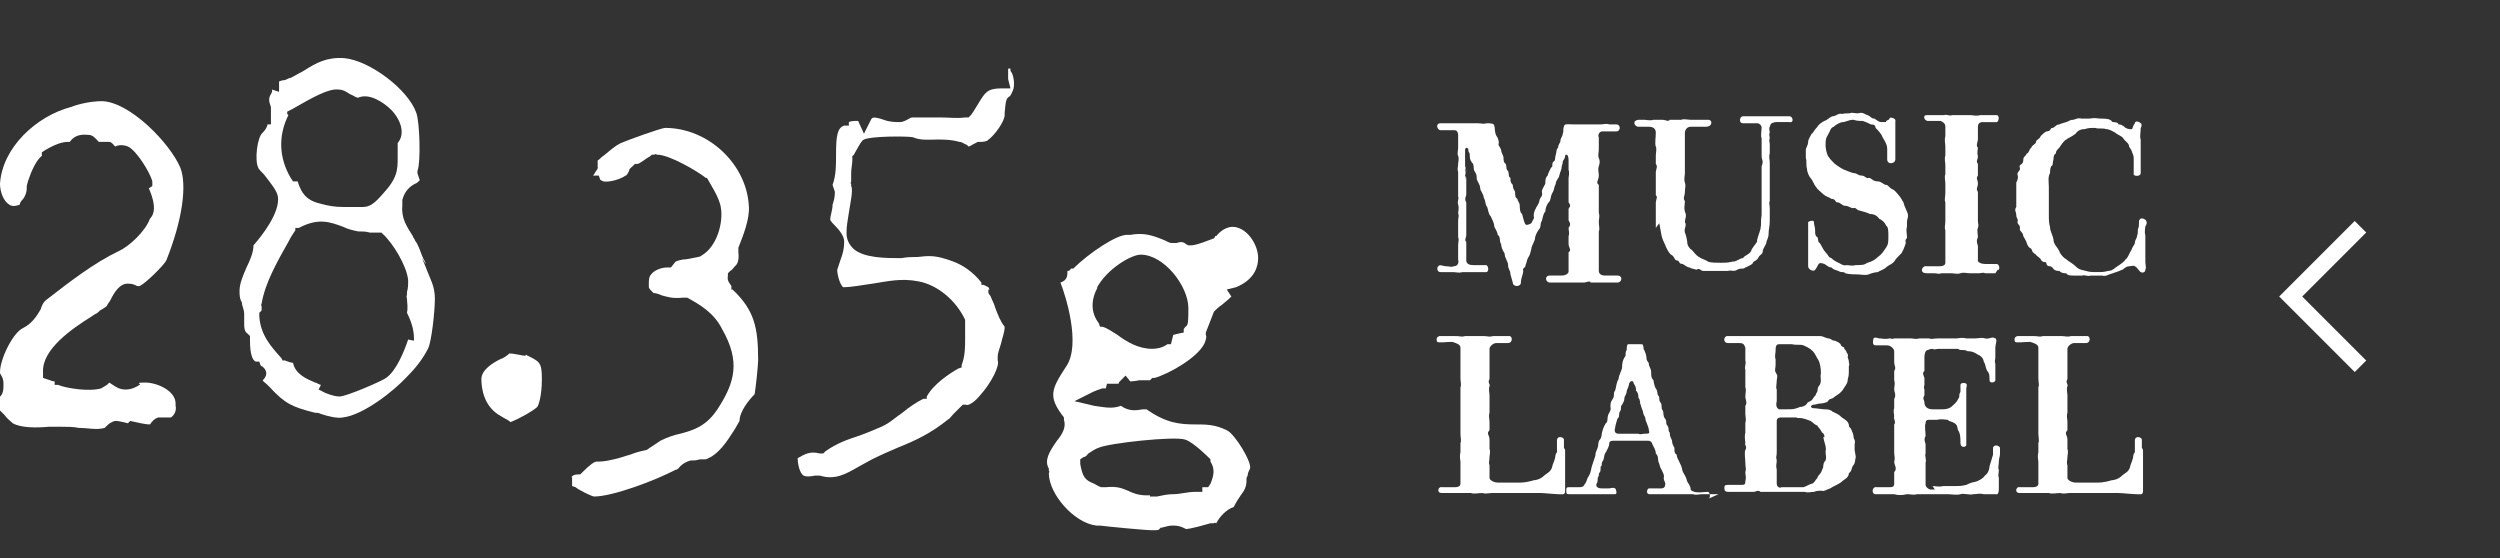 <?xml version="1.0" encoding="UTF-8"?>
<svg id="guide" xmlns="http://www.w3.org/2000/svg" version="1.1" viewBox="0 0 215 48">
  <rect x="0" y="0" width="215" height="48" fill="#333333" stroke="none"/>
  <!-- Generator: Adobe Illustrator 29.4.0, SVG Export Plug-In . SVG Version: 2.1.0 Build 152)  -->
  <g>
    <path d="M11.2,36.2c.5.1,1.2.3,1.7.3.2-.3.4-.5.7-.6h.2c0,0,.2,0,.2,0,0,0,.2,0,.3,0,.1,0,.3,0,.4,0,.3-.2.5-.6.4-1v-.2c0-1.1-1.6-1.8-2.6-1.8s-.3.1-.5.2c-.3.2-.7.4-1.2.4s-.8-.2-1.1-.4h0c0,0-.3-.2-.3-.2l-.2.2c-.2.1-.3.2-.5.3-1,.3-3,0-3.7-.3h-.3c0-.1,0-.3,0-.3,0,0-.2,0-.4-.1l-.6-.2v-.5c-.1-2,2.6-3.8,4.2-4.8l.3-.2c.1,0,.3-.2.4-.3.2-.1.5-.3.6-.4,0-.1.2-.3.3-.5.3-.6.8-1.5,1.6-1.4h0c.3,0,.5.1.7.2,0,0,.1,0,.2,0,.5-.2,2.1-1.8,2.3-2.2,1.4-3.5,1.8-6.5,1.2-8-.9-2.1-4.3-5.6-6.7-5.7-.9,0-1.9.2-2.7.5C3.1,10,.2,12.7,0,15.8c0,.7.3,1.5.8,1.8.3.2.6.1.9,0,0-.2.2-.4.3-.5.2-.3.3-.6.3-.9v-.2s.1-.4.1-.4c.3-.9.7-1.8,1.2-2.2v-.3s.3-.2.3-.2c1.2-.7,1.7-.7,2.1-.7.3-.4.7-.7,1.6-.6.4,0,.6.3.8.5,0,0,.1.1.1.1,0,0,0,0,.1,0,.2,0,.5,0,.8,0,.2,0,.4.3.5.4.2-.1.6-.2,1.1,0,.7.3,1.9,2.2,2.1,3v.4c0,0-.3.2-.3.2.4.9.7,2,.1,2.6-.4,1.1-1.8,2.4-2.7,2.8-2.1,1-4.3,2.7-6.1,4.1-.3.2-.5.5-.6.9-.3.5-.7,1.2-1.5,1.6-.9.4-2,2.7-2,3.8s0,0,0,.1c.1.2.3.4.3.9s0,.9-.4,1.2c0,.1,0,.4,0,1,.2.2.3.3.5.5.2.3.5.5.7.7.7.4,2,.4,3.1.3.4,0,.8,0,1.1,0,.5,0,1,0,1.5.1.8,0,1.5.2,2.2,0,0,0,0,0,.1-.1.2-.2.4-.4.8-.5.2,0,.3,0,1.1.2Z" fill="#fff"/>
    <path d="M36.6,22.7c0-.2-.2-.4-.3-.7-.2-.5-.3-.9-.6-1.3,0-.1-.2-.3-.2-.4-.5-.8-1-1.5-.9-2.6v-.5c.2-.8.7-1.2,1.1-1.4.1,0,.3-.2.4-.3l-.2-.6v-.2c.3-.7.2-4.2-.1-5-.7-2-4-4.5-6.2-4.7-1.5-.1-2.4.4-3.5,1.1-.4.2-.7.4-1.1.6-.2,0-.4.2-.6.2-.2,0-.3.1-.4.1,0,0,0,0,0,0v.9s-.6-.2-.6-.2c0,0,0,0,0,0v.2s-.1.2-.1.2c-.2.3-.2.6,0,1.1,0,.3,0,.6,0,.9v.6s-.3,0-.3,0c0,.2-.2.5-.4.7-.5.4-.7,2.4-.4,3,0,.1.3.4.5.6h0c.7.9,1.1,1.4,1.2,1.9.2,1.4-1.4,3.4-2.1,4.2,0,.6-.3,1.3-.6,1.9-.3.7-.6,1.4-.6,2,0,.3,0,.7.2,1,0,.3.2.6.2,1,0,.2,0,.4,0,.6,0,.6,0,.9.3,1.1l.2.2v.4c0,1.1.2,1.7.5,1.8h.3c0,0,.1.3.1.3,0,0,0,0,.1.1.1,0,.4.3.4.6,0,.3-.2.5-.3.6,0,.1.2.2.4.4,0,0,.2.2.2.2,1.3,1.4,1.9,1.7,3.9,2.2.2,0,.3,0,.5.1.6.2,1.4.4,1.9.3,1.7-.2,4.3-2.2,5.5-3.5.8-.8,1.4-1.6,1.8-2.4.3-.5.6-3.2.6-4.3s-.4-1.7-.7-2.5h.2c0,0-.2,0-.2,0-.1-.3-.3-.7-.4-1ZM24.7,9.8v-.2c0,0,.4-.2.4-.2,1.9-1.1,3.2-1.8,4-1.7.4,0,.7.2,1,.4.3.1.5.3.7.3.9-.4,2.1.3,2.9,1.1.9,1,1.1,2.1.5,2.8,0,.5,0,.8,0,1.2,0,1.1,0,1.8-1.3,3.2-.7.8-1.1,1.1-1.7,1.1s-.4,0-.7,0c-.1,0-.3,0-.5,0h-.5c-.7,0-1.3-.1-2-.3-1.3-.3-1.6-1.1-1.8-1.6,0,0-.1-.3-.1-.3h-.4s-.2-.3-.2-.3c-1-1.7-1.1-3.6-.2-5.4ZM35.1,29.2c-.3.9-1,2.7-1.9,3.3-.2.2-3.4,1.6-4,1.6h0c-.3,0-.7-.1-1.2-.3l-.6-.3.2-.4c-.1,0-.4-.2-.5-.2-.7-.3-1.7-.7-1.9-1.7-.2,0-.4-.1-.7-.2h-.2s-.1-.2-.1-.2c-.9-1-1.8-2-1.9-3.6v-.3s.2-.2.2-.2c0,0,0-.1,0-.2v-.2c-.1,0,0-.2,0-.2.3-1.8,1.4-3.7,2.3-5.3.2-.4.4-.7.6-1v-.2c0,0,.3,0,.3,0,1.7-.9,2.7-.5,3.8-.1.4.2.8.3,1.3.4.3,0,.7,0,1,.1.3,0,.6,0,.8,0h.2s.1.1.1.1c.9.8,2.1,2.8,2.2,4,0,.4,0,.7-.1,1v.3c-.1,0,0,.2,0,.3,0,.3.1.7,0,1.2.4.8.6,1.5.6,2.2h0c0,.1,0,.2,0,.2Z" fill="#fff"/>
    <path d="M45.2,30.6c-.3,0-.9-.2-1.4-.2-.2.2-.5.4-.8.5-.6.3-1.6.9-1.6,1.7s.2,2.4,1.7,3.2c.3.2.6.3.8.5.8-.3,2-1,2.3-1.3.1-.1.4-.9.4-2.4s-.2-1.5-1.4-2.1Z" fill="#fff"/>
    <path d="M49.2,41c0,.2,0,.4,0,.6v.2c0,0,.3.1.3.1.2.2,1.4.8,1.6.8,1.6,0,5.3-1.4,7-2.3.2,0,.3-.2.4-.3.2-.2.5-.4.9-.5h0c.3,0,.5,0,.8-.1.2,0,.4,0,.5,0,1.1-.4,1.8-1.5,2.5-2.6.1-.2.3-.5.4-.7,0-.8.8-1.8,1.3-2.3.1-.6.3-2.5.3-2.9,0-2.8-.3-4.3-2.2-6.1h-.1c0-.1,0-.3,0-.3,0,0,0,0,0,0-.1-.2-.4-.4-.3-.9v-.2s.2-.2.2-.2c.2-.1.3-.3.4-.4q.4-.3.3-1.2v-.2s0-.2,0-.2c.4-1,1-2.5.9-3.6-.2-3.6-3.5-6.7-7.2-6.7-.3,0-3.1,1-3.8,1.3-.6.3-1,.7-1.5,1.1-.2.1-.3.3-.5.4v.6c.1,0-.2.4-.2.4,0,0-.1.2-.2.3,0,0,.1,0,.3,0h.2c0,0,.1.3.1.3,0,0,0,.1.3.2.5.1,1.5-.2,1.9-.5.1,0,.2-.2.3-.4,0-.2.2-.3.3-.4l.2-.2h.2c.2,0,.8-.5,1-.6.1,0,.2-.2.3-.2h.2c0-.1.2,0,.2,0,1.1,0,3.6,1.5,4.2,2h.1c.2.4,1.1,1.7,1.2,2.6.2,1.2-.3,3.3-1.7,4.1-.1.1-.3.1-1.3.3-.3,0-.7.1-.9.2l-.4.5h-.3c-.6,0-1.2.3-1.4.6-.2.2-.2.5-.2.8v.3c0,0,0,0,0,0,0,.1.2.3.3.4,0,0,0,0,.1.1.2,0,.5.1.7.2.4.1.9.3,1.8.2h.2s.2,0,.2,0c1.1.6,2.3,1.3,3,2.7,1.6,2.8,1.1,4.6-.4,6.9-1,1.5-2.1,1.8-3.2,2.1-.5.1-1.1.3-1.7.6-.3.2-.6.4-.9.6l-.3.2c-.5.1-.9.2-1.4.4-.4.1-.9.3-1.4.4-.8.2-1.2.2-1.5.2q-.3,0-1.2.9l-.2.2h-.2c-.3,0-.5.1-.6.3Z" fill="#fff"/>
    <path d="M86.9,5.9h0s0,0-.2,0c0,.2,0,.6,0,.9l.2.8h-.8c-1.2,0-1.4.4-1.9,1.2-.2.3-.4.7-.7,1.1l-.2.2h-.3c-.7.1-1.4,0-2.1,0-.8,0-1.7,0-2.4,0,0,0-.2,0-.3.1-.2.1-.5.3-.8.3-.4,0-.9,0-1.4-.2-.9-.3-1-.2-1.1,0l-.6,1.2-.5-1.1s-.2,0-.3,0c-.3,0-.5.1-.5.1v.3c0,0-.4,0-.4,0-.6.2-.7.9-.7,2.5,0,.9,0,1.8-.3,2.6l.2.6h0c0,.5-.1.8-.2,1.1,0,.5-.2.9-.2,1.3,0,0,0,.1.4.5.4.4.8.9.8,1.4,0,.5-.1,1-.3,1.5-.1.3-.2.6-.3.9,0,.4.2,1.2.5,1.5.8,0,1.7-.2,2.5-.3,1.3-.2,2.5-.5,4-.2,1.6.3,3.2,1.6,4,3.3v.2c0,0,0,.2,0,.2,0,.4,0,.8,0,1.2,0,.8,0,1.5-.3,2.3v.2c0,0-.3.1-.3.1-.7.4-2.1,1.3-2.7,2.4v.2c-.1,0-.3,0-.3,0-.6.3-1.2.7-1.8,1.2-.6.4-1.1.9-1.8,1.2-.7.3-1.4.6-2,.8-.9.3-1.8.6-2.8,1.3l-.2.2h-.3c-.8-.2-1.2,0-1.9.4,0,.6.2,1.3.5,1.5.2.1.5.1,1,0h.2c0,0,.2,0,.2,0,1.3.4,2.2-.1,3.4-.8.4-.2.7-.4,1.1-.6.8-.4,1.5-.7,2.2-1,1.5-.6,2.8-1.2,4.3-2.4.2-.1.3-.3.5-.5.2-.2.3-.3.5-.5l.3-.3h.3c0,.1.5,0,1.1-.7,1.1-1.2,1.8-2.7,1.6-3.1h0c0-.1,0-.3,0-.3,0-.4.2-.8.3-1.2.1-.5.3-.9.3-1.4-.4-.5-.6-1.1-.8-1.6-.1-.4-.3-.7-.4-1l-.2-.3v-.3c.1,0,.2,0,.2,0h-.1s-.1-.2-.1-.2c0,0-.2-.1-.4-.2h-.2c0,0,0-.2,0-.2-.7-.9-1.6-1.5-2.4-1.8-1.6-.6-2.1-.5-3.1-.4-.4,0-.8,0-1.4.1-1.3,0-3.2,0-4.1-.8-.4-.4-.6-.8-.6-1.4s.1-1,.2-1.7c.1-.7.4-2,.2-2.3v-.2c-.1,0,0-.2,0-.2,0-.2,0-.4,0-.7,0-.4.1-.8.1-1.1v-.4c.1,0,.2-.2.3-.4.4-.7.5-.9.7-1,.6-.3,3.7-.3,4.2-.2.7.3,1.4.2,2.1.2.6,0,1.2,0,1.9.2.2,0,.3.1.5.2.1,0,.2.1.3.2,0,0,.1,0,.4-.2l.4-.2h.3c0,0,.3,0,.5-.1.7-.5,1.5-1.7,1.5-2.2v-.2c.1-1,.1-1.2.4-1.4,0,0,.1,0,.3-.5.2-.4.1-1.4-.2-1.7Z" fill="#fff"/>
    <path d="M99.7,45.4c.3,0,.7-.2,1.1-.2h.1c.6,0,.9.2,1.1.3t0,0c0,0,.4,0,2.1-.5h.3c0-.1.2,0,.2,0,0,0,0,0,0,0,.3-.6.9-1.2,1.5-1.4.2-.4.4-.7.6-1,.3-.4.5-.7.5-1.3v-.2s.1-.2.1-.2c0-.2.1-.4.2-.6.2-.5-1.3-3-2-3.3-1-.5-1.8-.5-2.7-.5-1.3,0-2.5-.1-4.2-1.3-.1,0-.2,0-.3,0-.6.1-1.2.2-1.9-.3h0c-.8.3-1.5.1-2.3,0l-1.7-.4,1.6-.8c.2-.1.5-.2.8-.3h.3c0,0,.1-.4.1-.4h.4c.2,0,.4,0,.6,0,0,0,0-.1.1-.2l.5-.5.4.5c0,0,.3,0,.8-.1h.4c0,0,.2,0,.2,0,0,0,0,0,.1,0,0,0,.1,0,.2,0l.2-.2h.2c1.1-.3,3.7-1.7,4.3-3,.1-.3.2-.5.1-.7v-.2c0,0,.7-1.8.7-1.8.2-.2.4-.4.7-.6.5-.4.7-.6.8-.7l-.4-.6.8-.2c1.7-.7,1.9-1.9,1.9-2.5,0-1.1-.8-2.3-1.7-2.6-.8-.3-1.5.2-1.9.7h-.1c0,.1-.1.2-.1.2-.6.2-1.2.5-1.9.6h-.3s-.2-.1-.2-.1q-.3-.3-.8-.1h-.2c0,0-.2,0-.2,0-.3,0-.5-.2-.8-.3-1-.4-1.7-.6-2.8-.4h-.1s-.1,0-.1,0c-.9-.1-3.4,1.6-4.7,2.9h-.2c-.1.2-.2.2-.3.2,0,.4,0,.8-.6,1,0,0,0,0,0,0,.4,1,1.8,5.3.5,7.2-1.3,2-1.6,2.6-.2,4.4v.2c.2.6-.1,1.2-.6,1.8-.7,1-1.1,1.7-.7,2.4v.2c.1,0,0,.2,0,.2,0,1.8,2.2,4.3,4.1,4.5h.3s0,0,0,0c.8.1,3.9.4,4.5.4s.5,0,.7-.2ZM94.3,24.8c.9-1.7,3-2.9,3.8-2.9,2,0,4.1,2.7,4.1,4.6s-.1,1.3-.4,1.8v.3c-.1,0-.9.2-.9.2l-.2.8h-.3c-.4.3-.9.4-1.3.4-1.2,0-2.2-.6-3-1.2-.5-.3-.9-.6-1.3-.7h-.2c0,0-.1-.3-.1-.3-.7-.9-.7-2-.1-3.1ZM98.9,42.6h0s-.3,0-.3,0c-.7,0-1.2-.2-1.6-.4-.5-.2-.9-.4-1.9-.3h-.2s-.2,0-.2,0c-.3-.1-.4-.2-.6-.3-.8-.3-1-.6-1.2-1.7v-.4c0,0,.3-.2.3-.2.2,0,.3-.2.4-.3.3-.2.6-.4.9-.5.9-.4,6.5-1,7.4-.7.4.1,1.2.7,2.2,1.7v.2c.4.6.3,1.2,0,1.9l-.2.3h-.5s0,.4,0,.4h-.6c-.7,0-1.3.2-1.9.2-.5,0-.9.1-1.4.2h-.6c0,0,0,0,0,0Z" fill="#fff"/>
  </g>
  <g>
    <path d="M126.1,14.6c-.1.2-.1.4,0,.7,0,.3,0,.4,0,.7,0,.3,0,.6,0,.7,0,.2-.2.4,0,.7,0,.3,0,.5,0,.7,0,.2,0,.5,0,.7,0,.2,0,.4,0,.7,0,.3,0,.6,0,.7,0,.3-.2.4,0,.6,0,.3,0,.7,0,.9,0,.2,0,.5,0,.7,0,.3.3.4.6.4.2,0,.3,0,.5,0,.3,0,.4,0,.6,0,.2,0,.3.6,0,.6-.3,0-.5,0-.9,0-.5,0-.9,0-1.1,0-.4.1-.5,0-.9,0-.3,0-.6,0-1,0-.4,0-.3-.5-.2-.5.1-.2.4,0,.7,0,.3,0,.4.1.6,0,.3,0,.5-.2.4-.6,0-.4,0-.7,0-1.2,0-.3.1-.5,0-.7,0-.2,0-.5,0-.7,0-.2,0-.4,0-.7,0-.3.1-.4,0-.7,0-.1.1-.4,0-.7-.1-.3.1-.5,0-.7,0-.3,0-.5,0-.7,0-.4,0-.5,0-.7,0-.1,0-.6,0-.7-.1-.3,0-.4,0-.7,0-.2.1-.4,0-.7-.1-.1,0-.5,0-.7,0-.3,0-.8,0-1.1,0-.2-.1-.4-.3-.4-.2,0-.4,0-.6,0-.3,0-.5,0-.6,0-.3,0-.5-.6,0-.6.4,0,.5,0,1,0,.3,0,.8,0,1.2,0,.4,0,.6,0,1,0,.4,0,.3.1.8,0,.2,0,.6,0,.6.2.1.3,0,.5.2.9.1.1.2.4.2.6-.1.2.1.3.2.6,0,.2.1.3.2.6,0,.2,0,.5.2.6.1.3,0,.5.2.6.1.3,0,.5.2.6,0,.3,0,.4.2.6,0,.3.1.4.2.6,0,.3,0,.5.2.6,0,.2.2.3.2.6,0,.1,0,.6.2.7.1.4.2.8.3.9.1.1.3,0,.5-.1.1-.3.3-.4.2-.6,0-.1,0-.4.2-.7,0-.1.3-.4.3-.7.1-.3.3-.3.2-.7,0-.2.1-.3.3-.7,0-.3,0-.5.2-.7,0-.1.2-.5.3-.7.2,0,0-.3.2-.5.2-.1.1-.3.2-.6.1-.3,0-.4.2-.6,0-.3.2-.4.2-.6s.2-.4.2-.6c.1-.2,0-.4.1-.6,0-.3.4-.2.8-.2.2,0,.5,0,.7,0,.3,0,.5,0,.8,0,.3,0,.5,0,.8,0,.4,0,.5-.1.8,0,.2,0,.4,0,.6,0,.4,0,.4.6,0,.6h-1.2c-.3,0-.4.4-.3.5,0,.3,0,.6,0,1,0,.4-.1.5,0,.8.1.2.1.4,0,.7-.1.3,0,.5,0,.8,0,.4-.3.6,0,.8,0,.3,0,.6,0,.8,0,.3,0,.4,0,.8,0,.1,0,.6,0,.8.1.3,0,.5,0,.8,0,.3.1.6,0,.8,0,.3,0,.5,0,.8,0,.3,0,.6,0,.8,0,.3,0,.6,0,.7,0,.4,0,.6,0,1.1,0,.3.3.4.5.4.3,0,.8,0,1.1,0,.5,0,.4.6,0,.6-.4,0-.5,0-.7,0-.3,0-.4,0-.6,0-.4,0-.7,0-1,0-.1-.2-.3,0-.6,0-.3,0-.6,0-.8,0-.3,0-.4,0-.8,0-.2,0-.3,0-.7,0-.4,0-.5,0-.6,0-.4,0-.5-.6,0-.6.4,0,.7,0,1,0,.3,0,.5-.1.6-.3,0-.2,0-.7,0-1,0-.3,0-.6,0-.7.3-.2,0-.4,0-.7,0-.2,0-.4,0-.7.1-.2,0-.5,0-.7.3-.4,0-.5,0-.7,0-.3,0-.7,0-.9,0-.2.3-.2,0-.6,0-.3,0-.6,0-.7,0-.2,0-.5,0-.7,0-.3,0-.5,0-.7,0-.1.1-.4,0-.7v-.8c0-.5-.2-.6-.3-.4,0,.3-.2.4-.2.5,0,.3-.1.3-.1.5,0,.2-.1.3-.2.7,0,.2-.3.4-.3.7-.2.4-.1.5-.3.8-.2.4-.1.6-.3.8-.2.2-.3.6-.3.8-.2.2-.2.5-.3.8-.2.3,0,.5-.3.8-.2.3-.3.6-.3.8-.1.3-.3.6-.3.8-.1.4-.1.5-.3.8-.1.2-.1.4-.2.6,0,.3-.3.2-.2.5,0,.3-.2.6-.2,1,0,.4-.7.4-.7,0-.1-.3-.1-.4-.2-.7,0-.4-.2-.4-.2-.8,0-.3-.3-.6-.3-1-.2-.3-.3-.6-.3-.8-.2-.3,0-.6-.3-.8,0-.3-.3-.6-.3-.8,0-.2-.2-.6-.3-.8-.2-.2-.2-.5-.3-.8-.2-.2-.1-.5-.3-.8,0-.3-.3-.6-.3-.8,0-.3-.2-.5-.3-.8,0-.3,0-.4-.2-.7-.1-.1,0-.6-.2-.7-.2-.3-.2-.4-.2-.7,0-.2-.2-.3-.1-.4-.1-.3-.3-.2-.3,0,0,.2,0,.9,0,1.4.1.2,0,.3,0,.5v.7Z" fill="#fff"/>
    <path d="M142.4,19.6c0-.3,0-.7,0-1.1,0-.4,0-.8,0-1.1,0-.2.2-.5,0-.6,0-.3,0-.7,0-1,0-.2,0-.8,0-1,0-.2.2-.5,0-.7,0-.3,0-.3,0-.7,0-.3.1-.6,0-.8-.1-.2,0-.8,0-1.2,0-.3-.2-.5-.6-.5-.3,0-.6,0-.9,0-.3,0-.6-.5,0-.6.2,0,.3,0,.5,0,.2,0,.5.1.8,0,.2,0,.5,0,.8,0,.2,0,.5.2.6,0,.2,0,.6,0,1,0,.2-.1.5,0,.8,0,.3,0,.5,0,.6,0,.2,0,.5,0,.9,0s.4.6-.2.6c-.3,0-.3,0-.7,0-.3,0-.5,0-.6,0-.4,0-.5.4-.5.5,0,.5,0,.8,0,1.1,0,.3,0,.5,0,.8,0,.4,0,.6,0,.8,0,.4,0,.6,0,.8,0,.2-.1.5,0,.8.1.3,0,.5,0,.8,0,.4-.2.5,0,.8,0,.4-.1.5,0,.9.2.4,0,.6,0,.9.2.3-.1.5,0,.9.1.2.2.7.2.8,0,.3.2.6.4.7.2.2.3.4.6.6.3.2.5.2.8.4.2.1.8.1,1.1.1.3,0,.6,0,1-.1.4,0,.6-.3.9-.3.2-.3.4-.2.7-.6,0-.2.4-.6.5-.8,0-.3.2-.7.3-1.1.1-.5,0-.7.1-1.2,0-.5,0-.9,0-1.2,0-.4,0-.8,0-1.2,0-.4,0-.6,0-.9,0-.4,0-.5,0-.9.2-.5,0-.5,0-.9,0-.3,0-.6,0-.9,0,0,0-.4,0-.6-.1-.2,0-.7,0-.9,0-.2-.1-.3-.3-.4,0,0-.3,0-.7,0-.2,0-.3,0-.6,0-.4,0-.3-.6,0-.6.5,0,.6,0,.9,0,.3,0,.6,0,1.1,0,.4,0,.8,0,1.1,0,.2,0,.4,0,.9,0,.3,0,.4.6,0,.5-.3,0-.4,0-.6,0-.2,0-.3,0-.6,0-.5.1-.4.2-.5.4-.1.2,0,.3,0,.5-.1.2,0,.3,0,.5-.1.2,0,.3,0,.5s0,.6,0,.8c-.1.3,0,.5,0,.8,0,.2,0,.5,0,.8,0,.2,0,.6,0,.8,0,.5,0,1.3,0,1.7-.1.2,0,.3,0,.6,0,.4,0,.7,0,1.1,0,.5-.1.7-.1,1.1,0,.4-.2.6-.2.8,0,.1-.3.5-.3.7,0,.3-.3.3-.4.6-.2.3-.4.2-.5.5-.2.1-.5.3-.6.3-.2.2-.3,0-.7.2-.3.2-.5,0-.8.1-.2,0-.7,0-.8,0-.3,0-.8,0-1.3,0-.3,0-.3-.3-.6-.1-.3-.1-.5-.1-.6-.2-.2,0-.4-.2-.6-.3-.4,0-.2-.3-.5-.3-.2,0-.2-.4-.5-.5-.2-.2-.3-.4-.4-.6-.1-.3-.3-.6-.4-1l-.2-1.1Z" fill="#fff"/>
    <path d="M164,19.5c-.1.3,0,.6,0,.9,0,.2-.2.1-.1.5-.1.3-.3.9-.5,1-.2.2-.4.4-.5.6-.3.3-.5.3-.7.5-.2.2-.6.3-.7.4-.2,0-.6.1-.8.2-.3.1-.7,0-.9,0-.2,0-.8,0-1.1-.1-.2-.2-.3,0-.6-.2-.3-.1-.4-.1-.6-.3-.2,0-.3-.1-.6-.3-.3-.1-.4-.1-.5,0,0,0-.2.4-.3.5-.1.2-.6,0-.6-.3,0-.3,0-.5,0-.7,0-.3,0-.5,0-.8,0-.3,0-.7,0-1,0-.3,0-.5,0-.8,0-.3,0-.3,0-.5.1-.1.5-.2.5,0,0,.3.1.4.1.7s0,.5.2.6c.1.2,0,.4.2.5.2.3.3.6.5.8.3.3.2.4.5.5.2.2.4.3.6.4.1,0,.4.3.7.2.3,0,.4.1.8,0,.5,0,.7,0,1-.2.4-.1.7-.3.9-.5.4-.3.4-.4.7-.8.2-.3.2-.5.2-1,0-.4,0-.8-.2-.9-.1-.3-.4-.5-.6-.6-.2-.3-.5-.4-.8-.4-.2-.1-.5-.2-.9-.3-.2,0-.3-.3-.5-.2-.3,0-.4-.2-.7-.2-.3,0-.4-.3-.7-.3-.2,0-.1-.3-.5-.3-.3-.2-.5-.2-.7-.4-.2-.2-.5-.4-.6-.6-.2-.2-.3-.6-.5-.8-.1-.1-.3-.5-.3-.8-.1-.3,0-.7-.1-.9,0-.1,0-.5,0-.7,0-.2.2-.4.2-.7,0-.2.2-.5.3-.7.1,0,.2-.3.5-.6.1-.2.4-.4.6-.5.3-.1.4-.3.7-.4.3,0,.5-.3.8-.2.4-.1.6,0,.8-.1.3,0,.5.1.8,0,.3,0,.3.1.6.2.3.1.3.3.6.3.3.2.4.3.6.3.2,0,.3,0,.4,0,0-.2.2-.1.3-.3,0-.2.6,0,.5.2,0,.4,0,.5,0,.7,0,.4,0,.4,0,.7,0,.5,0,.7,0,1.1,0,.3,0,.5,0,.8,0,.4-.7.5-.7,0,0-.4,0-.6,0-.9,0-.3-.1-.5-.4-1-.1-.3-.4-.6-.6-.8,0-.2-.1-.3-.4-.3-.2-.1-.4-.2-.7-.3-.3,0-.5,0-.8-.1-.4,0-.7.2-.9.2-.2,0-.6.2-.8.4-.3.1-.3.4-.5.7-.2.3-.2.5-.2.9,0,.3.1.7.2.9.2.3.3.4.6.7.3.2.4.3.8.5.3.1.7.3.9.3.2,0,.3.2.6.2.3,0,.4.3.6.2.3,0,.3.3.8.3.3,0,.5.3.7.3.2,0,.3.3.6.4.2.1.4.4.5.5.2.2.3.5.4.6,0,.1.2.6.3.8.2.4,0,.6,0,.9Z" fill="#fff"/>
    <path d="M171.6,23.5c-.5,0-.6,0-.9,0-.1-.1-.3,0-.5,0s-.5,0-.8,0c-.3,0-.5-.1-.8,0-.3.1-.5,0-.8,0-.3,0-.4,0-.8,0-.4.1-.4,0-.6,0-.3,0-.4,0-.7,0-.7,0-.4-.7,0-.6.4,0,.7,0,1.1,0,.3,0,.5-.1.5-.3,0-.4,0-.8,0-1.2,0-.2,0-.5,0-.8,0-.3,0-.4,0-.8-.1-.2,0-.5,0-.8,0-.3,0-.5,0-.8,0-.4,0-.4,0-.8-.1-.2,0-.5,0-.8,0-.3,0-.4,0-.8,0-.3-.1-.6,0-.8,0-.3,0-.5,0-.8,0-.2-.1-.6,0-.8,0-.2,0-.6,0-.8,0-.3-.1-.5,0-.9,0-.4,0-.6,0-.8,0-.3-.2-.4-.4-.5-.5,0-.8,0-1.1,0-.3,0-.5-.5-.1-.5.3,0,.5,0,.8,0,.3,0,.5,0,.7,0,.2-.1.4.1.7,0,.2,0,.6,0,.8,0,.3,0,.5,0,.8,0,.1,0,.5.1.8,0,.4,0,.6,0,.8,0,.2,0,.4,0,.6,0,.3,0,.2.6,0,.6-.4,0-.8,0-1.2,0-.3,0-.4.2-.4.4,0,.4,0,.8,0,1.1,0,.2-.2.5,0,.7,0,.1-.1.5,0,.7,0,.4-.2.4,0,.7,0,.4,0,.6,0,1-.2.3,0,.3,0,.7,0,.3-.2.4,0,.7,0,.2,0,.4,0,.8,0,.2,0,.7,0,.9,0,.2,0,.5,0,.8,0,.3.1.3,0,.6-.1.2,0,.5,0,.8-.2.4,0,.6,0,.8,0,.3,0,.8,0,1.1-.1.3.4.4.6.4.5,0,.6,0,1,0,.3,0,.3.6.1.5Z" fill="#fff"/>
    <path d="M184.5,19.3c0,.5-.1.5,0,1,0,.5,0,.7,0,1.2,0,.4,0,.6,0,1,0,.3.1.5,0,.7,0,.3-.4.3-.5.1-.2-.2-.2-.3-.4-.4-.1-.1-.3,0-.5,0-.3,0-.5.3-.6.3-.2.1-.5.2-.8.3-.4.1-.6.3-.9.2-.3,0-.8,0-1,0-.3.1-.6-.1-.7,0-.3,0-.5,0-.7,0-.3,0-.6,0-.7-.2-.2,0-.4,0-.6-.2-.2,0-.4,0-.6-.3-.2-.2-.4,0-.5-.3,0-.3-.3,0-.5-.4,0-.1-.4-.3-.4-.4-.3-.2-.3-.2-.4-.5-.2-.1-.3-.2-.4-.5,0-.1-.2-.4-.3-.6,0-.3-.3-.4-.3-.6.1-.3-.2-.4-.2-.6.1-.3-.1-.3-.1-.6,0-.3-.2-.4,0-.7,0-.3,0-.4,0-.7,0-.2,0-.5,0-.7,0-.3,0-.5,0-.7.1-.2.2-.4.1-.7,0-.3.3-.3.2-.6s.3-.2.3-.6.2-.3.3-.6c.2,0,.2-.4.4-.5,0-.2.4-.3.4-.5,0-.2.3-.2.4-.5.2-.2.3-.3.5-.4.4,0,.3-.3.5-.3.2,0,.3-.3.6-.3.2-.1.3-.1.6-.2.3-.1.3-.2.6-.2.1,0,.4-.2.7-.1.2,0,.5,0,.7,0,.5-.1.6,0,1,0,.3,0,.7,0,.9.2,0,.2.5,0,.6.3.1,0,.3,0,.6.3.2.1.6.2.6,0,0,0,.1-.3.2-.4,0-.2.3-.2.5,0,.1,0,.1.3,0,.4,0,.5-.1.7,0,1,0,.4,0,.6,0,1.1,0,0,0,.2,0,.4,0,.2,0,.3,0,.4,0,.2,0,.3,0,.5,0,.1,0,.3,0,.5,0,.3-.7.3-.6,0,0-.3,0-.5,0-.6,0-.2,0-.2,0-.5,0-.3,0-.4-.1-.6-.1-.3-.1-.3-.3-.6,0-.3-.3-.4-.5-.7-.1-.2-.5-.3-.7-.5-.2-.1-.5-.3-.8-.3-.2-.1-.7,0-.9-.1-.4,0-.6,0-.9.1-.3,0-.6.1-.8.4-.4.3-.7.4-.8.5-.2.1-.4.4-.6.7-.2.2-.3.3-.3.5-.2.1-.2.4-.2.5-.1.3,0,.5-.2.6-.1.2-.1.5-.1.6-.2.3-.1.8-.1,1.2,0,.4,0,.8,0,1.2,0,.3,0,.6,0,1.1,0,.5,0,.8.1,1.1,0,.4.2.6.3,1.1,0,.4.3.6.5,1,.1.3.4.6.6.7.2.2.5.3.8.6.3.3.5.3.9.4.3.1.5.1,1,.1.4,0,.5,0,.9-.1.4,0,.6-.3.8-.4.3-.2.6-.4.7-.6.2-.1.3-.5.5-.8.1-.3.3-.5.3-.6,0-.3.2-.4.2-.7.1-.1,0-.4.1-.6.1-.2,0-.6.1-.7.1-.2.4-.1.5,0,.2.2.1.4,0,.6Z" fill="#fff"/>
    <path d="M134.6,38.7c0,.2,0,.7,0,.9,0,.4,0,.6,0,.9,0,.2,0,.5,0,.7,0,.2,0,.6,0,1,0,.4-.2.3-.6.3-.3,0-1.2-.1-1.5-.1-.4,0-.8,0-1,0-.3,0-.7,0-1,0-.4,0-.7,0-1,0-.3,0-.8,0-1.2,0-.3,0-.5.1-.8,0-.4,0-.7.1-1,0-.5,0-.5,0-1,0-.2,0-.4,0-.6,0-.4,0-.6,0-.9,0-.5,0-.3-.6,0-.5.4,0,.7,0,1.1,0,.1,0,.5,0,.5-.3,0-.3,0-.8,0-1.2,0-.3,0-.6,0-.7,0-.1-.1-.4,0-.8,0-.4,0-.5,0-.8.1-.2,0-.5,0-.8,0-.2,0-.5,0-.8,0-.3,0-.5,0-.8,0-.1,0-.5,0-.8,0-.1,0-.6,0-.8,0-.3,0-.5,0-.8.1-.2,0-.4,0-.8,0-.3,0-.5,0-.8,0-.3,0-.5,0-.8,0-.3,0-.6,0-1,0-.3-.4-.4-.7-.5-.6,0-1.1.1-1.3,0,0,0-.2-.4.2-.5.2,0,.5,0,.7,0,.3,0,.5,0,.7,0,.4,0,.5.1.8,0,.2,0,.5,0,.8,0,.3,0,.5,0,.8,0,.3,0,.5.1.8,0,.2,0,.6,0,.8,0,.2,0,.3,0,.6,0s.3.6-.1.6-.7,0-1,0c-.3,0-.6.3-.6.5,0,.2,0,.6,0,1,0,.3,0,.5,0,.7,0,.5,0,.7,0,.9-.2.3.1.5,0,.6-.1.3,0,.6,0,.8,0,.2,0,.5,0,.8,0,.3,0,.4,0,.7-.1.3,0,.5,0,.8,0,.4,0,.4,0,.7-.3.3,0,.4,0,.8,0,.3,0,.6,0,.8.1.3,0,.5,0,.7,0,.3-.1.5,0,.7,0,.5,0,.8,0,1.1,0,.2.4.4.7.4.4,0,.6,0,1,0,.3,0,.7,0,1,0,.3,0,.8-.1,1.1-.2.2,0,.6-.1.9-.4.2-.2.6-.3.7-.8,0-.1.2-.5.2-.6.1-.2,0-.4.2-.6,0-.2,0-.3,0-.5,0-.1,0-.3,0-.5,0-.5.6-.3.6-.1,0,.3,0,.4,0,.7Z" fill="#fff"/>
    <path d="M147.8,42.5c-.2,0-.4,0-.5,0-.4,0-.7,0-.9,0-.3,0-.5.1-.8,0-.3,0-.6,0-.8,0-.4,0-.5,0-.8,0-.4,0-.6,0-.8,0-.3,0-.4,0-.7,0-.2,0-.3,0-.7,0-.3-.1-.1-.5,0-.5.4,0,.8,0,1.1,0,0,0,.3,0,.3-.3.1-.2-.2-.4-.1-.7,0-.4-.3-.6-.4-1.1-.2-.4,0-.6-.3-.9,0-.3-.2-.6-.3-.8,0-.1-.1-.3-.4-.3-.2,0-.3,0-.6,0-.2,0-.3,0-.5,0-.2,0-.4,0-.6,0-.3,0-.3,0-.6,0-.3,0-.4,0-.6,0-.1,0-.4,0-.4.2,0,.3-.2.6-.3.8-.2.2-.1.6-.3.8-.1.2,0,.3-.1.4-.1,0,0,.3-.1.5-.2.2,0,.2-.2.5,0,.2,0,.4-.1.5-.1.3.2.4.4.4.1,0,.5,0,.7,0,.1,0,.3-.1.5,0,.1.1.2.5,0,.5-.3,0-.5,0-1,0-.5,0-.7,0-1.1,0-.4,0-.5,0-1,0-.4,0-.5,0-.9,0-.2,0-.2-.1-.2-.3s0-.3.2-.3c.3,0,.6,0,.8,0,.3,0,.5,0,.6-.3.1,0,.2-.5.3-.6.2-.3.2-.5.3-.9.1-.3.2-.6.3-.9,0-.3.1-.4.2-.7.1-.3,0-.5.2-.7.2-.3.1-.4.2-.7.1-.4.2-.5.3-.7.2-.1.1-.4.2-.7,0-.1.3-.4.2-.7,0-.3,0-.4.2-.7.2-.3,0-.5.2-.7.1-.3.1-.7.3-1,0-.3.3-.8.3-1,0-.2,0-.6.3-1,0-.2,0-.4.1-.5,0-.2,0-.4.1-.5.1,0,.3,0,.4,0,.3,0,.4,0,.5,0,.3,0,.4,0,.4.1.1.3,0,.3.1.4.1.2.2.5.2.7,0,.3.2.3.2.5,0,.2.2.4.2.7,0,.3,0,.5.2.7,0,.1.1.6.2.7.2.3.1.5.2.6.2.2,0,.4.2.6.2.3,0,.5.2.7.1.2,0,.5.2.7.2.3,0,.4.2.6.2.3,0,.4.2.6,0,.4.1.4.2.7,0,.1,0,.3.2.6,0,.3,0,.5.2.6,0,.3.2.5.3.8.2.3.1.5.3.8.1.2.2.3.3.7.1.2.3.4.3.7.1.2.2.1.3.2.5.1.8,0,1.2,0,.1,0,.3.5,0,.6ZM141.8,37c0-.3-.3-.8-.3-1,0-.2-.2-.3-.2-.6,0,0-.2-.5-.2-.6-.1-.1,0-.4-.2-.6,0-.2,0-.4-.2-.6,0-.1,0-.4-.2-.6,0-.3-.3-.3-.4,0,0,.1-.1.4-.2.6,0,.3-.2.5-.2.6,0,.3-.1.4-.2.6-.2.2,0,.4-.2.6-.1.2,0,.5-.2.6-.1.3-.2.7-.2.8-.1.3,0,.5.3.5.2,0,.5,0,.6,0,.1,0,.3,0,.5,0,0,0,.4,0,.6,0,.2.1.3,0,.5,0,.4,0,.5,0,.4-.3Z" fill="#fff"/>
    <path d="M159.6,39.3c-.1.3,0,.4-.2.7-.2.2-.1.5-.4.7,0,.4-.4.5-.7.8-.3.2-.6.3-.9.5-.3.1-.6.3-.7.2-.2,0-.5,0-.7.1-.3,0-.5.1-.8,0-.3,0-.5,0-.8,0-.1,0-.4,0-.7,0-.2,0-.4,0-.7,0-.3,0-.4,0-.7,0-.3,0-.6,0-.9,0-.2-.2-.4,0-.6,0-.4,0-.5,0-.7,0-.2,0-.4,0-.7,0-.4,0-.4,0-.7,0-.2,0-.4,0-.4-.3,0-.2,0-.3.3-.3s.3,0,.6,0c.2,0,.3,0,.5,0,.3,0,.4,0,.4-.3.1-.4,0-.5,0-.8.1-.3,0-.4,0-.8,0-.3-.1-.9,0-1.1.2-.3-.1-.4,0-.6,0-.2-.1-.5,0-.9,0-.2,0-.6,0-.8.1-.4,0-.5,0-.8,0-.3,0-.4,0-.7.2-.3,0-.5,0-.8,0-.3.1-.5,0-.8,0-.2,0-.4,0-.8,0-.2,0-.6,0-.7-.1-.3.1-.5,0-.8,0-.3,0-.8,0-1.1-.1-.3-.2-.4-.5-.4-.3,0-.7,0-1,0-.4,0-.4-.5-.1-.6.1,0,.3,0,.4,0,.3,0,.5,0,.8,0,.4,0,.6,0,1,0,.4,0,.8,0,1.1,0,.4,0,.7,0,1.1,0,.4,0,.7,0,1.1,0,.5,0,.6,0,1.1,0,.1,0,.5,0,.7,0s.4,0,.7,0c.3,0,.3.1.7.2.3,0,.3.2.6.2.2.1.3.1.5.3,0,.2.2.2.3.3,0,.2.2.2.2.4,0,0,.2.2.1.4,0,.1.1.2.1.4,0,.2.1.2,0,.4,0,.1,0,.3,0,.5,0,.5-.1.5-.1.7,0,.3-.3.6-.4.8-.2.3-.4.4-.7.6-.3.3-.4.1-.6.4,0,.1-.5.2-.6.2-.3,0-.4.1-.6.1-.2,0-.4.2-.1.3.3,0,.8.1,1,.1.2,0,.5,0,.7.2.4.2.5.2.8.5.3.2.5.3.6.6,0,.3.1.2.2.4.1.3.2.4.2.6,0,.3.2.3.1.7,0,.2,0,.3,0,.5ZM152.8,32.2c.1.1,0,.4,0,.5,0,.4-.1.6,0,.8,0,.5,0,.8,0,1-.1.4,0,.6.2.7.3,0,.5,0,.7,0,.5,0,.6,0,1.1-.2.2,0,.5-.1.6-.3.1-.2.3-.1.5-.4.1-.2.3-.3.3-.5.2-.1,0-.4.3-.7.2-.4,0-.6.1-1,0-.5-.1-.9-.2-1.1-.2-.3-.3-.6-.5-.8-.3-.3-.6-.4-.8-.5-.3-.1-.6,0-1-.1-.4,0-.8,0-1.1,0-.3,0-.3.3-.3.6,0,.2-.1.4,0,.7,0,.2,0,.3,0,.5,0,.2-.1.5,0,.6ZM156.9,37.6c0-.1,0-.3-.2-.4-.2-.4-.4-.5-.4-.6-.3-.1-.4-.3-.6-.4,0,0-.5-.2-.6-.2-.3-.1-.5,0-.6-.1-.3,0-.5,0-.7,0-.3,0-.4,0-.6,0-.1,0-.4,0-.4.3,0,.3,0,.8,0,1.2,0,.2,0,.7,0,.9,0,.2,0,.4,0,.6,0,.4-.1.3,0,.7,0,.3-.1.4,0,.8,0,.5,0,.9,0,1.2,0,.3.3.4.4.3.2,0,.4,0,.5,0,.4,0,.4,0,.8,0,.1,0,.4,0,.6,0,.3-.1.4-.2.7-.3.2,0,.3-.3.5-.5,0-.2.3-.3.4-.7.2-.3,0-.5.3-.8.1-.3,0-.4,0-.8.1-.3-.1-.7-.2-1.2Z" fill="#fff"/>
    <path d="M166.2,41.8c.2,0,.6.1.9,0,.4,0,.5,0,1,0,.4,0,.6,0,1-.1.4-.2.5-.2.9-.3.2-.1.5-.2.7-.5.3-.2.4-.6.4-.8.1-.3.2-.7.3-1,0-.2,0-.4,0-.6.1-.3.5-.2.6,0,0,.1,0,.3,0,.5,0,.3-.1.4-.1.7s-.1.6,0,.7c0,.4-.1.4,0,.7,0,.3,0,.4,0,.8,0,.3,0,.7-.3.6-.3,0-.6,0-1,0-.4-.1-.5,0-.9,0-.3.1-.8-.1-1.1,0-.3.1-.8,0-1.1,0-.5,0-.9,0-1.2,0-.3,0-.4,0-.7,0-.3,0-.5,0-.7,0-.4.1-.5,0-.9,0-.4.1-.8.1-1.1,0-.3,0-.5,0-.8,0-.3,0-.6,0-.8,0-.4,0-.3-.7.1-.6.3,0,.6,0,1,0,.3,0,.5,0,.5-.3,0-.3,0-.5,0-1,.3-.3,0-.6,0-.9.1-.3,0-.5,0-.8,0-.3,0-.6,0-.8,0-.2,0-.4,0-.8,0-.3,0-.5,0-.8.2-.2-.1-.5,0-.7,0-.2-.1-.4,0-.7,0-.2,0-.6,0-.8.2-.3,0-.6,0-.8,0-.3.1-.5,0-.8,0-.3,0-.5,0-.8.2-.3,0-.4,0-.8,0-.3,0-.6,0-.9,0-.2-.3-.5-.6-.5-.2,0-.5,0-.9,0-.2,0-.4,0-.3-.5,0-.2.2-.2.5-.1.3,0,.5.1.9,0,.2,0,.2.1.4,0,.3,0,.9,0,1.4,0,.3,0,.4.1.8,0,.3,0,.5,0,.8,0,.2.1.4,0,.8,0,.3,0,.4,0,.8,0,.4,0,.4,0,.8,0,.1,0,.4-.1.8,0,.2,0,.5,0,.8,0,.3,0,.5-.1.8,0,.4.1.6-.2.9,0,.2.1,0,.5,0,.8,0,.3,0,.5,0,.8,0,.3-.1.3,0,.6,0,.4,0,.5,0,.8s0,.4,0,.6-.5.3-.5,0c0-.4,0-.6-.2-.8-.2-.4-.1-.5-.3-.8,0-.2-.2-.5-.5-.6-.3-.2-.5-.3-.9-.3-.3-.2-.6,0-.8-.2-.2,0-.5,0-.8,0-.3,0-.5,0-.9,0-.2,0-.3.1-.5,0-.1,0-.2,0-.4.1-.2,0-.3.3-.3.6,0,.4,0,.9,0,1.2-.2.2-.1.3,0,.6,0,.2,0,.4,0,.6-.1.3,0,.3,0,.4,0,.3,0,.4,0,.5-.2.3,0,.4,0,.6,0,.4.3.6.7.6.3,0,.6,0,.8,0,.2,0,.5,0,.8-.2.2-.2.5-.4.6-.7.2-.2,0-.3.2-.6,0-.2,0-.4,0-.6,0-.2.4-.2.5-.1.1.1,0,.3,0,.4,0,.4,0,.5,0,1,0,.5,0,.6,0,1.1,0,.4,0,.6,0,1.2,0,.5,0,.7,0,1,0,.2,0,.3,0,.6-.1.2-.5.2-.5-.2s0-.8-.2-1.1c-.1-.2,0-.4-.3-.6-.3-.2-.4-.1-.6-.3-.2,0-.5-.1-.9,0-.2,0-.5,0-.7,0-.3,0-.3.2-.3.3-.1.2,0,.8,0,1.1-.2.3,0,.6,0,.7v.8c-.1.2.1.5,0,.8,0,.2,0,.6,0,.8,0,.3,0,.8,0,1.1,0,.1.1.3.4.4h.4Z" fill="#fff"/>
    <path d="M184.3,38.7c0,.2,0,.7,0,.9,0,.4,0,.6,0,.9,0,.2,0,.5,0,.7,0,.2,0,.6,0,1,0,.4-.2.3-.6.3-.3,0-1.2-.1-1.5-.1-.4,0-.8,0-1,0-.3,0-.7,0-1,0-.4,0-.7,0-1,0-.3,0-.8,0-1.2,0-.3,0-.5.1-.8,0-.4,0-.7.1-1,0-.5,0-.5,0-1,0-.2,0-.4,0-.6,0-.4,0-.6,0-.9,0-.5,0-.3-.6,0-.5.4,0,.7,0,1.1,0,.1,0,.5,0,.5-.3,0-.3,0-.8,0-1.2,0-.3,0-.6,0-.7,0-.1-.1-.4,0-.8,0-.4,0-.5,0-.8.1-.2,0-.5,0-.8,0-.2,0-.5,0-.8,0-.3,0-.5,0-.8,0-.1,0-.5,0-.8,0-.1,0-.6,0-.8,0-.3,0-.5,0-.8.1-.2,0-.4,0-.8,0-.3,0-.5,0-.8,0-.3,0-.5,0-.8,0-.3,0-.6,0-1,0-.3-.4-.4-.7-.5-.6,0-1.1.1-1.3,0,0,0-.2-.4.2-.5.2,0,.5,0,.7,0,.3,0,.5,0,.7,0,.4,0,.5.1.8,0,.2,0,.5,0,.8,0,.3,0,.5,0,.8,0,.3,0,.5.1.8,0,.2,0,.6,0,.8,0,.2,0,.3,0,.6,0s.3.6-.1.6-.7,0-1,0c-.3,0-.6.3-.6.5,0,.2,0,.6,0,1,0,.3,0,.5,0,.7,0,.5,0,.7,0,.9-.2.3.1.5,0,.6-.1.3,0,.6,0,.8,0,.2,0,.5,0,.8,0,.3,0,.4,0,.7-.1.3,0,.5,0,.8,0,.4,0,.4,0,.7-.3.3,0,.4,0,.8,0,.3,0,.6,0,.8.1.3,0,.5,0,.7,0,.3-.1.5,0,.7,0,.5,0,.8,0,1.1,0,.2.4.4.7.4.4,0,.6,0,1,0,.3,0,.7,0,1,0,.3,0,.8-.1,1.1-.2.2,0,.6-.1.9-.4.2-.2.6-.3.7-.8,0-.1.2-.5.2-.6.1-.2,0-.4.2-.6,0-.2,0-.3,0-.5,0-.1,0-.3,0-.5,0-.5.6-.3.6-.1,0,.3,0,.4,0,.7Z" fill="#fff"/>
  </g>
  <polyline points="203 19.5 197 25.5 203 31.5" fill="none" stroke="#fff" stroke-miterlimit="10" stroke-width="1.4"/>
</svg>